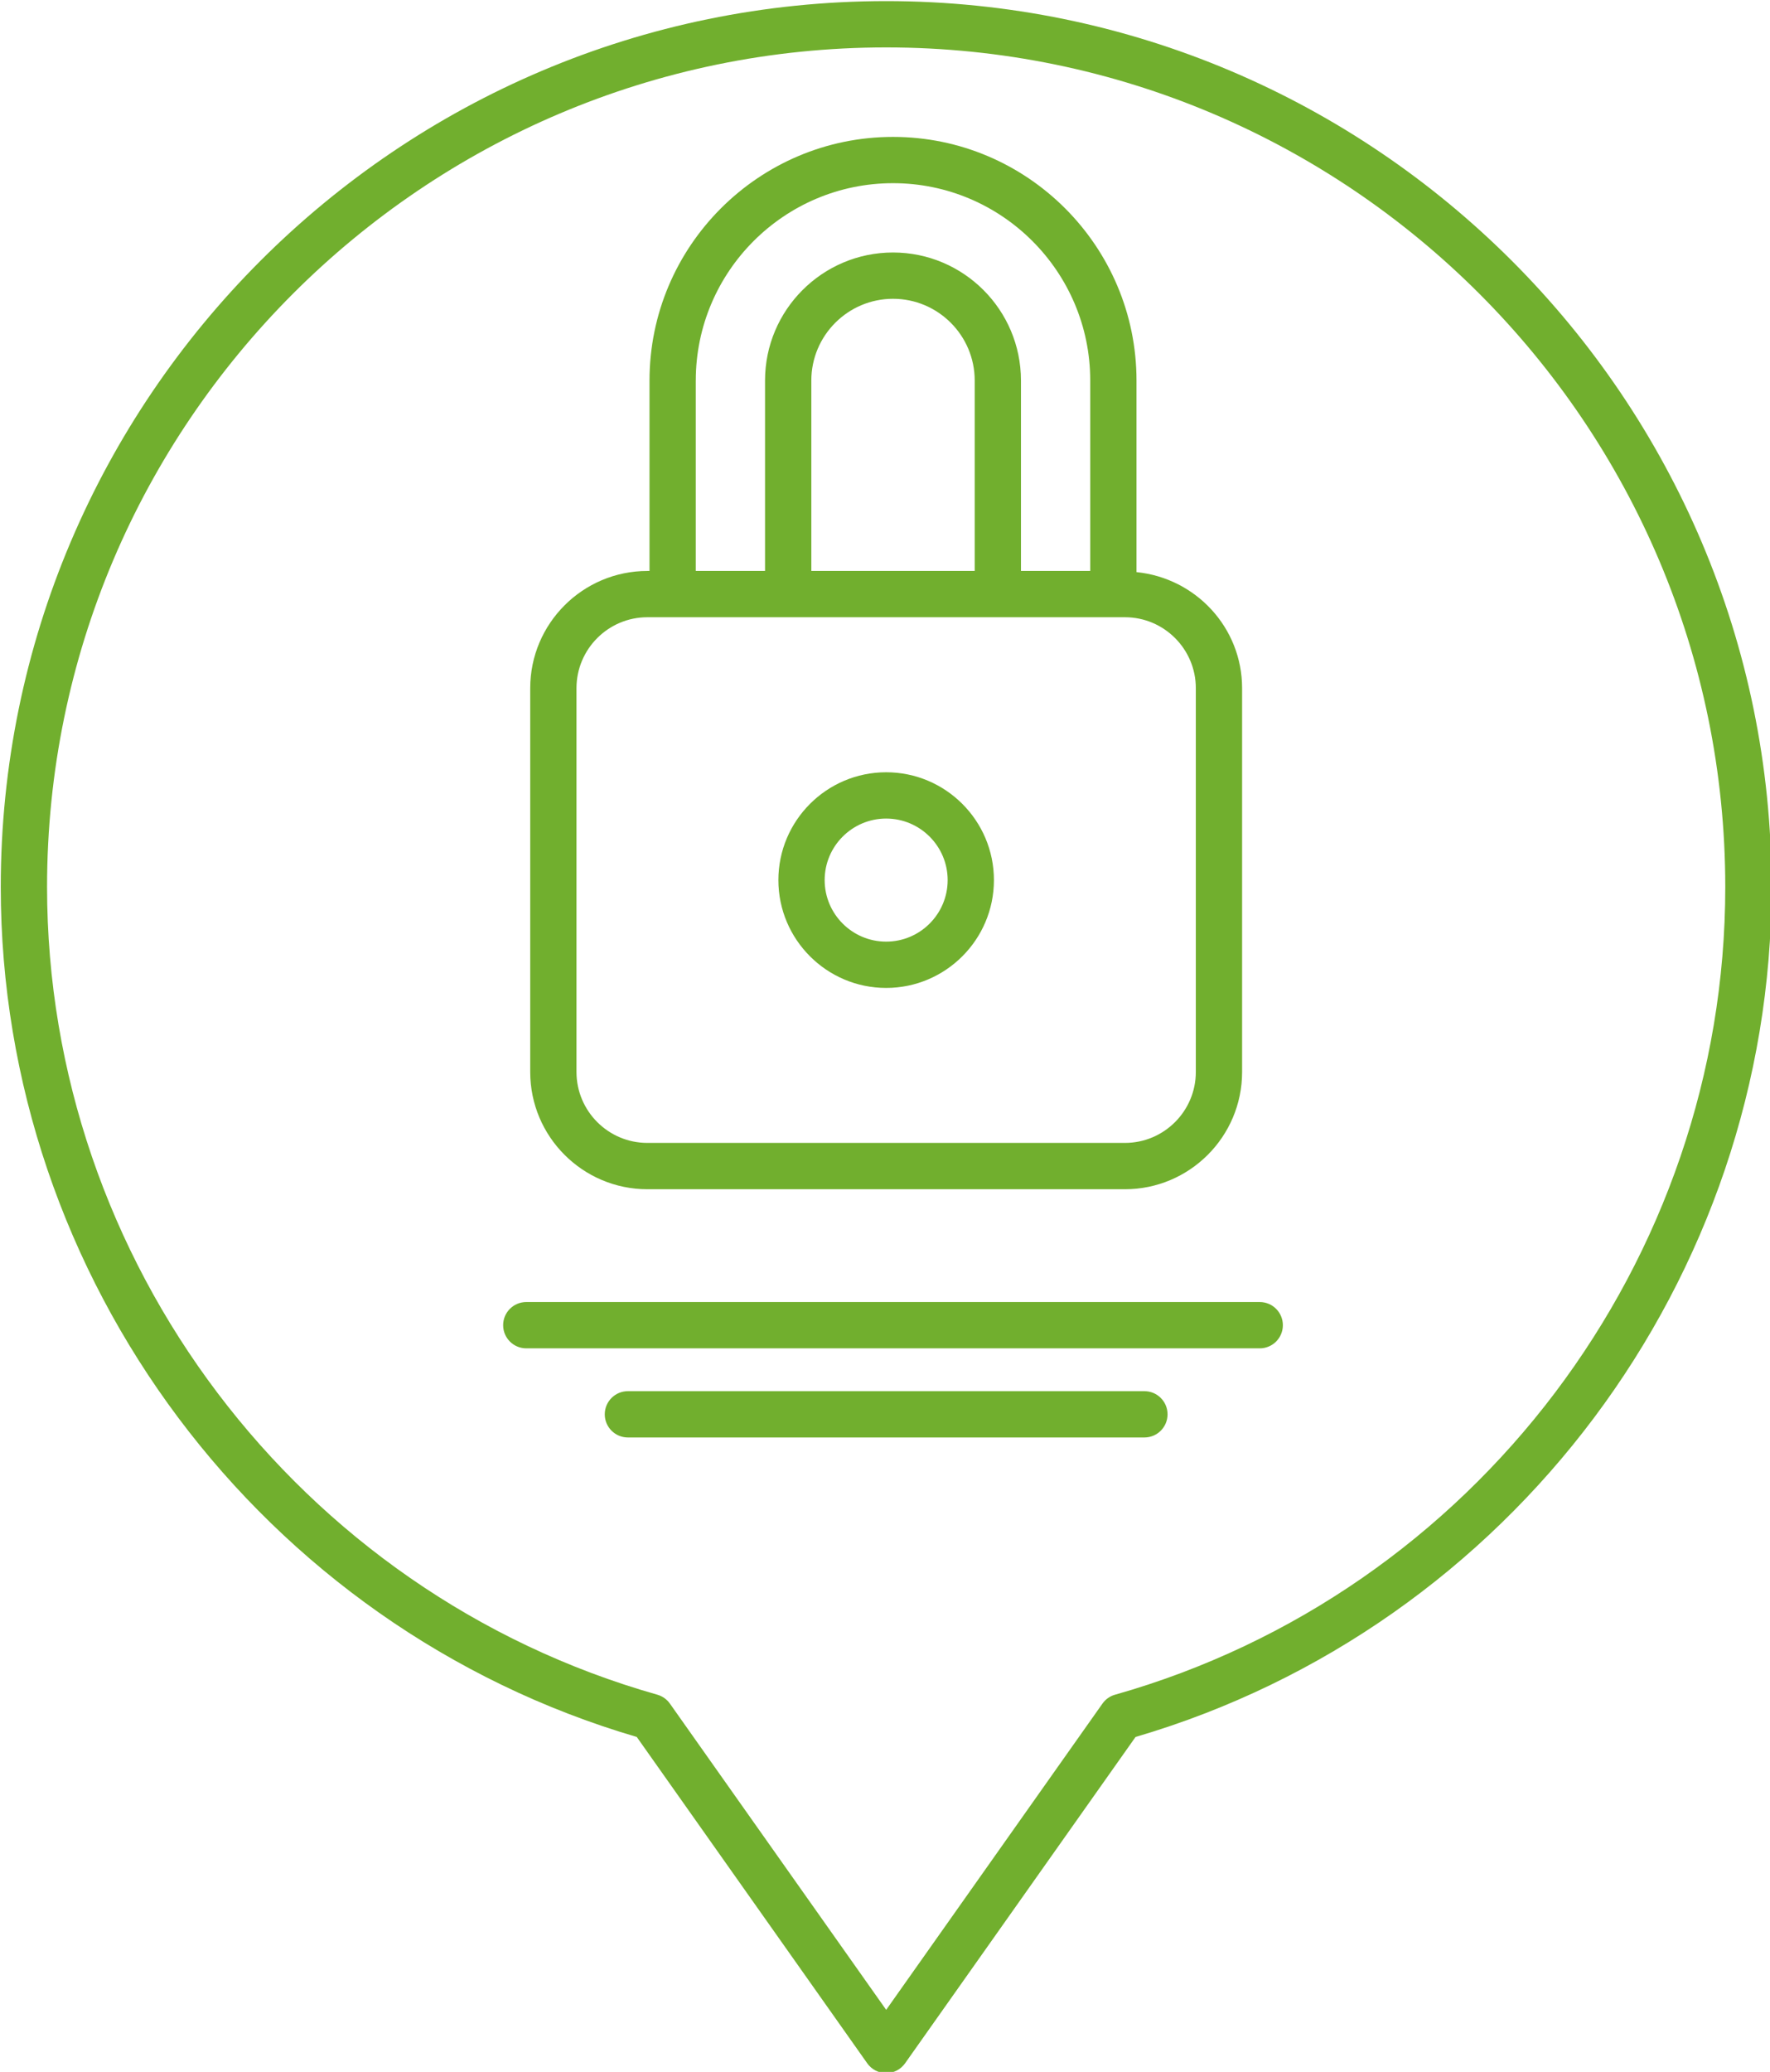 <?xml version="1.0" encoding="UTF-8" standalone="no"?><svg xmlns="http://www.w3.org/2000/svg" xmlns:xlink="http://www.w3.org/1999/xlink" fill="#71af2e" height="89.5" preserveAspectRatio="xMidYMid meet" version="1" viewBox="11.7 5.2 76.5 89.5" width="76.5" zoomAndPan="magnify"><g id="change1_1"><path d="M39.68,56.572h20.64c2.792,0,5.064-2.271,5.064-5.064v-16.58c0-2.622-2.009-4.758-4.564-5.014v-8.276c0-5.803-4.721-10.524-10.524-10.524s-10.524,4.722-10.524,10.524v8.226h-.092c-2.792,0-5.064,2.271-5.064,5.064v16.58c0,2.793,2.272,5.064,5.064,5.064Zm2.092-34.935c0-4.7,3.824-8.524,8.524-8.524s8.524,3.824,8.524,8.524v8.226h-2.994v-8.226c0-3.05-2.481-5.53-5.53-5.53s-5.531,2.48-5.531,5.53v8.226h-2.994v-8.226Zm4.994,8.226v-8.226c0-1.946,1.584-3.53,3.531-3.53s3.53,1.584,3.53,3.53v8.226h-7.061Zm-10.15,5.064c0-1.689,1.375-3.064,3.064-3.064h20.64c1.69,0,3.064,1.375,3.064,3.064v16.58c0,1.689-1.375,3.064-3.064,3.064h-20.64c-1.69,0-3.064-1.375-3.064-3.064v-16.58Z"/><path d="M50,47.876c2.568,0,4.658-2.09,4.658-4.658s-2.089-4.658-4.658-4.658-4.658,2.09-4.658,4.658,2.089,4.658,4.658,4.658Zm0-7.316c1.465,0,2.658,1.192,2.658,2.658s-1.192,2.658-2.658,2.658-2.658-1.192-2.658-2.658,1.192-2.658,2.658-2.658Z"/><path d="M50,5.248C28.899,5.248,11.733,22.415,11.733,43.516c0,16.919,11.285,31.966,27.488,36.716l9.962,14.098c.188,.266,.492,.423,.817,.423s.629-.157,.817-.423l9.962-14.098c16.203-4.75,27.488-19.797,27.488-36.716,0-21.101-17.167-38.268-38.267-38.268Zm9.893,73.158c-.22,.062-.412,.198-.544,.385l-9.348,13.229-9.348-13.229c-.132-.187-.324-.322-.544-.385-15.529-4.396-26.375-18.743-26.375-34.891C13.733,23.518,30.002,7.248,50,7.248s36.267,16.27,36.267,36.268c0,16.147-10.846,30.495-26.375,34.891Z"/><path d="M66.146,61.445h-31.7c-.552,0-1,.447-1,1s.448,1,1,1h31.7c.552,0,1-.447,1-1s-.448-1-1-1Z"/><path d="M61.162,65.295h-22.324c-.552,0-1,.447-1,1s.448,1,1,1h22.324c.552,0,1-.447,1-1s-.448-1-1-1Z"/></g></svg>